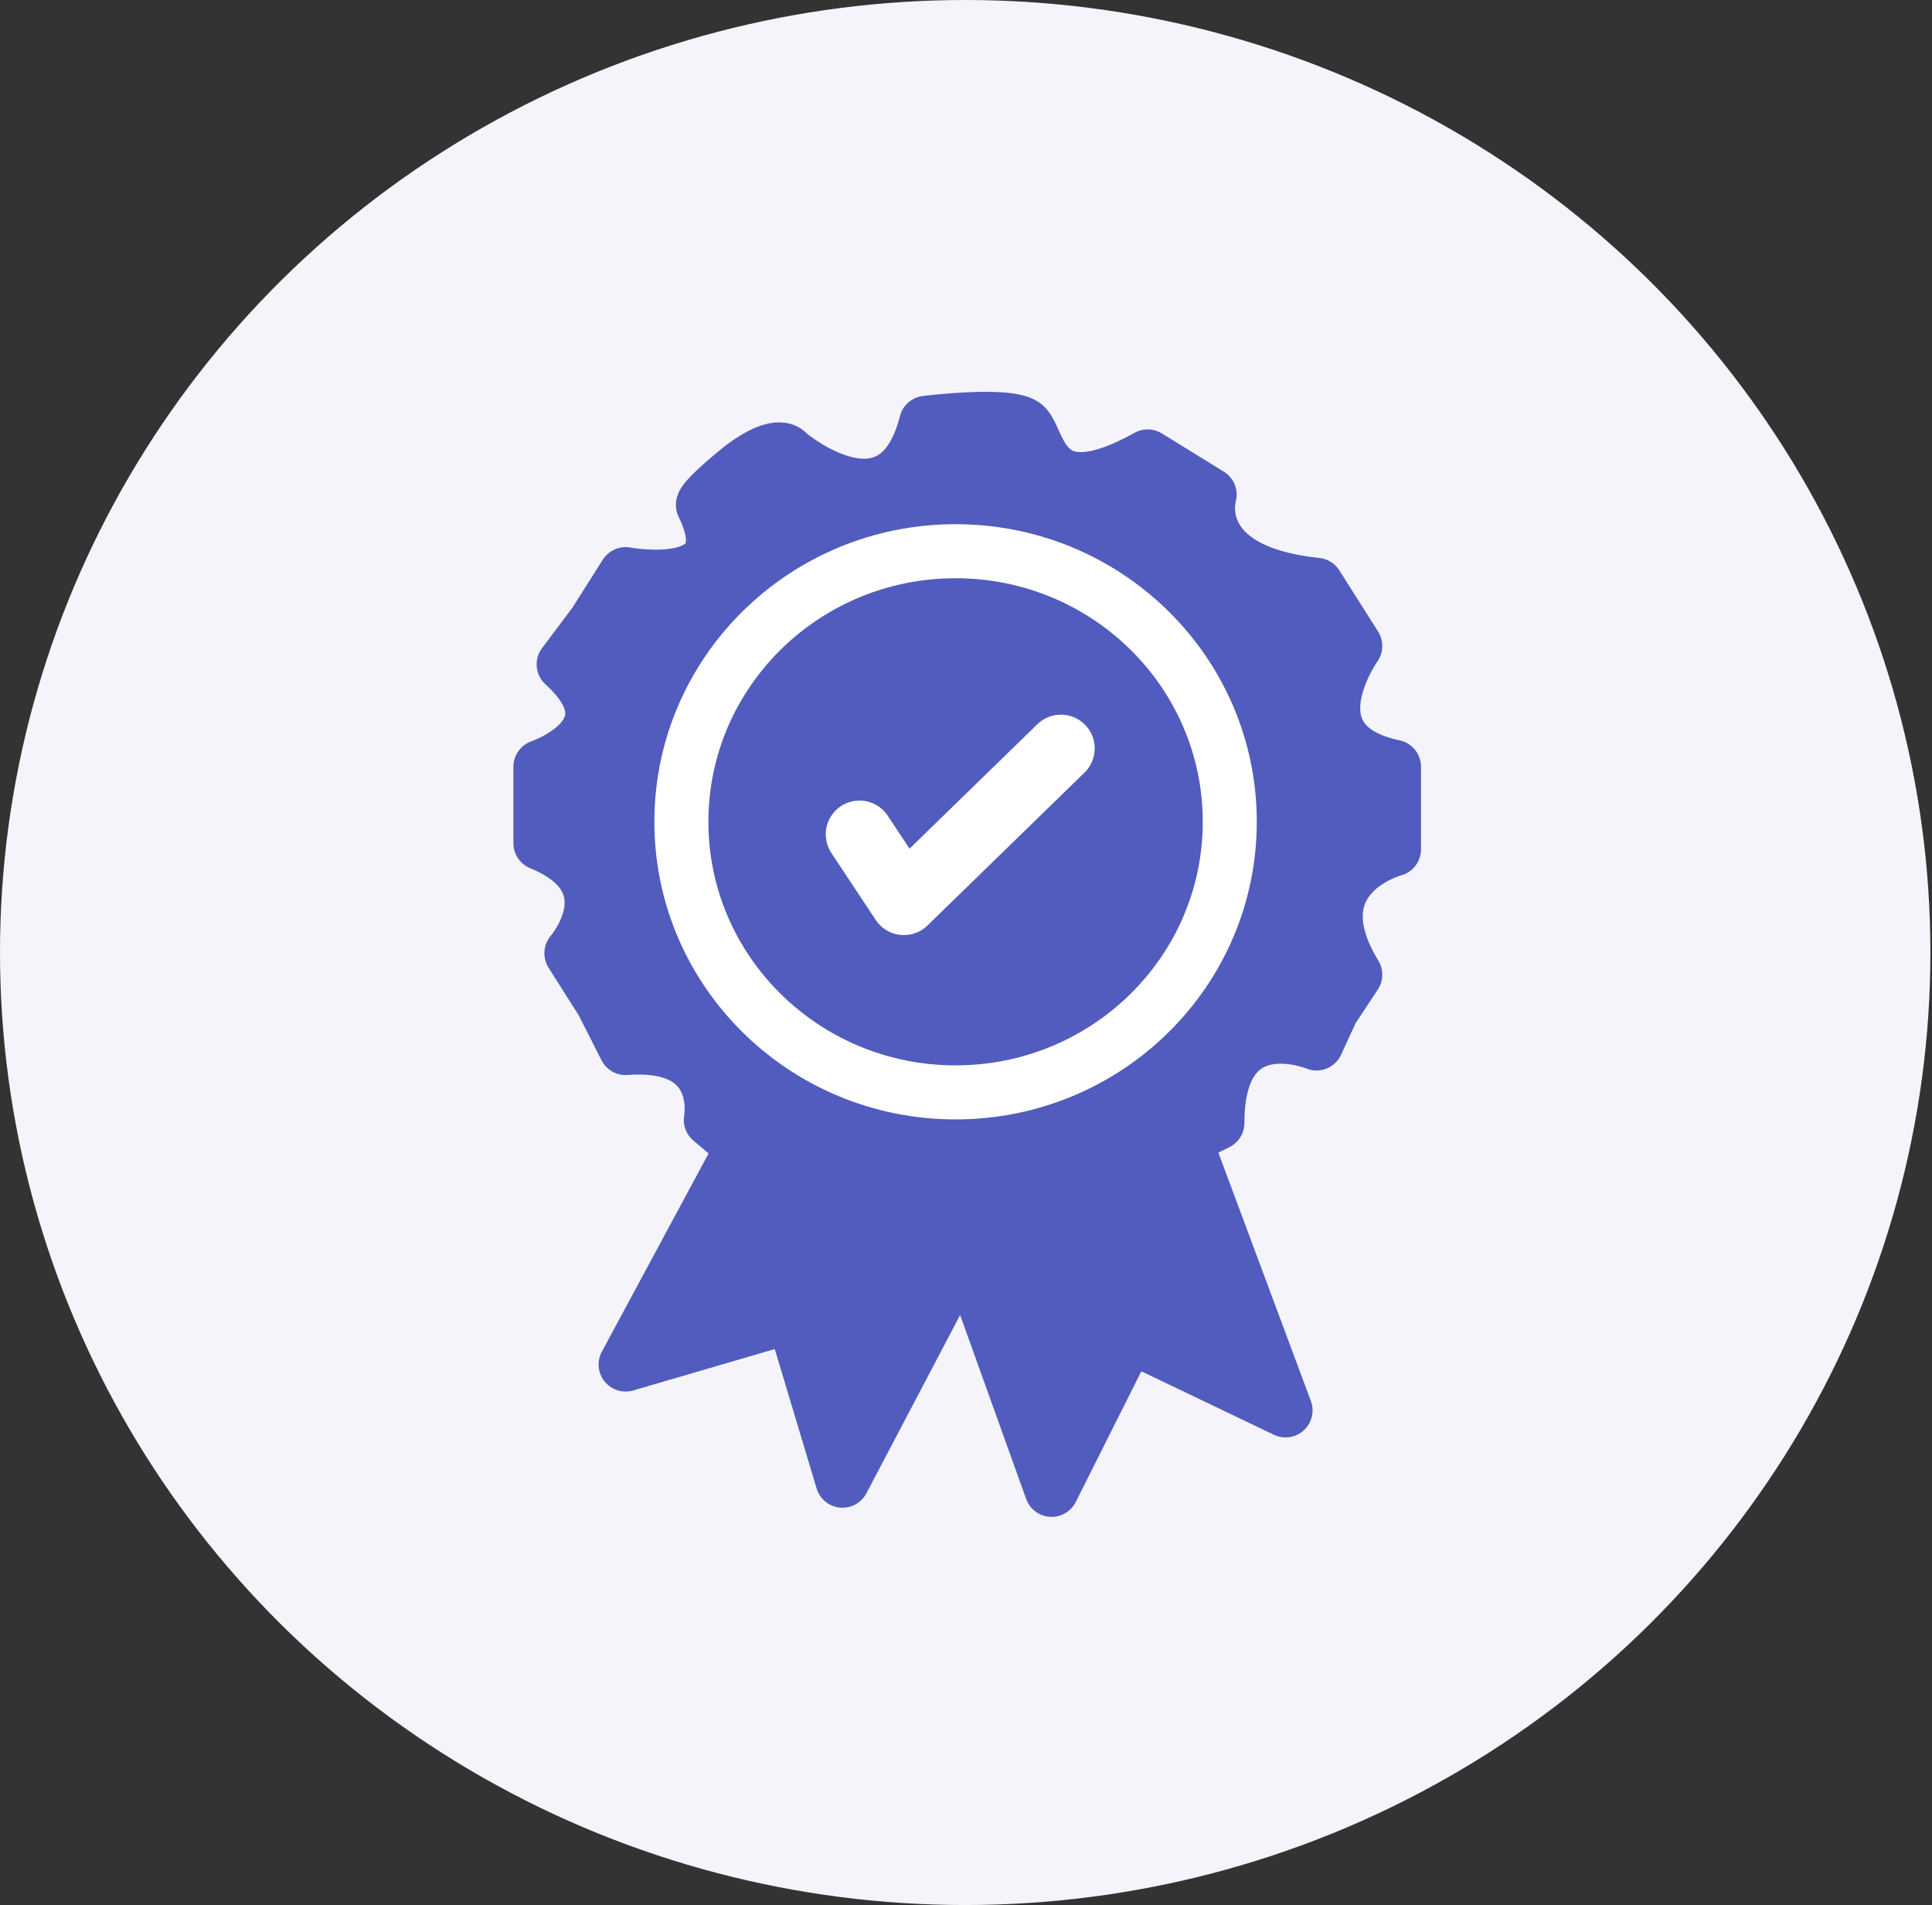 <svg width="143" height="141" viewBox="0 0 143 141" fill="none" xmlns="http://www.w3.org/2000/svg">
<rect x="0" y="0" width="143" height="141" fill="#333333" stroke="none"/>
<ellipse cx="71.441" cy="70.5" rx="71.441" ry="70.5" fill="#F4F4FA"/>
<path d="M62.359 109.593L58.69 97.373L46.307 100.994L60.868 73.951L65.226 80.061L70.385 82.211L76.577 82.55L62.359 109.593Z" fill="#515CBE" stroke="#515CBE" stroke-width="4" stroke-miterlimit="10" stroke-linecap="round" stroke-linejoin="round"/>
<path d="M95.151 104.389L83.57 98.844L77.837 110.272L67.518 81.532L74.971 82.437L80.016 80.061L84.487 75.761L95.151 104.389Z" fill="#515CBE" stroke="#515CBE" stroke-width="4" stroke-miterlimit="10" stroke-linecap="round" stroke-linejoin="round"/>
<path d="M58.346 33.556C58.346 33.556 66.257 40.232 68.55 31.294C68.55 31.294 74.857 30.501 75.889 31.52C77.035 32.651 77.035 38.196 84.947 33.783L89.533 36.611C89.533 36.611 87.813 42.269 97.445 43.287L100.311 47.813C100.311 47.813 95.152 55.055 103.178 56.752V62.862C103.178 62.862 95.84 64.786 100.311 72.141L98.591 74.743L97.445 77.233C97.445 77.233 90.107 74.177 90.107 83.116L85.52 85.379C85.52 85.379 78.182 80.853 75.315 88.774H67.977C67.977 88.774 62.817 82.324 56.626 86.284L52.613 82.89C52.613 82.89 53.759 77.006 46.306 77.572L44.586 74.177L42.293 70.557C42.293 70.557 46.88 65.239 40 62.41V56.752C40 56.752 47.338 54.263 41.72 49.171L44.013 46.116L46.306 42.495C46.306 42.495 55.364 44.193 52.039 37.404C52.039 37.404 51.695 37.177 54.906 34.575C57.772 32.425 58.346 33.556 58.346 33.556Z" fill="#515CBE" stroke="#515CBE" stroke-width="4" stroke-miterlimit="10" stroke-linecap="round" stroke-linejoin="round"/>
<path d="M70.843 85.832C84.901 85.832 96.298 74.586 96.298 60.712C96.298 46.84 84.901 35.593 70.843 35.593C56.785 35.593 45.389 46.84 45.389 60.712C45.389 74.586 56.785 85.832 70.843 85.832Z" fill="#515CBE" stroke="#515CBE" stroke-width="4" stroke-miterlimit="10"/>
<path d="M70.728 80.853C81.937 80.853 91.023 71.887 91.023 60.826C91.023 49.765 81.937 40.798 70.728 40.798C59.52 40.798 50.434 49.765 50.434 60.826C50.434 71.887 59.52 80.853 70.728 80.853Z" fill="#515CBE" stroke="white" stroke-width="4" stroke-miterlimit="10"/>
<path d="M63.619 61.753L66.902 66.71L78.525 55.395" fill="#515CBE"/>
<path d="M63.619 61.753L66.902 66.71L78.525 55.395" stroke="white" stroke-width="5" stroke-miterlimit="10" stroke-linecap="round" stroke-linejoin="round"/>
</svg>
